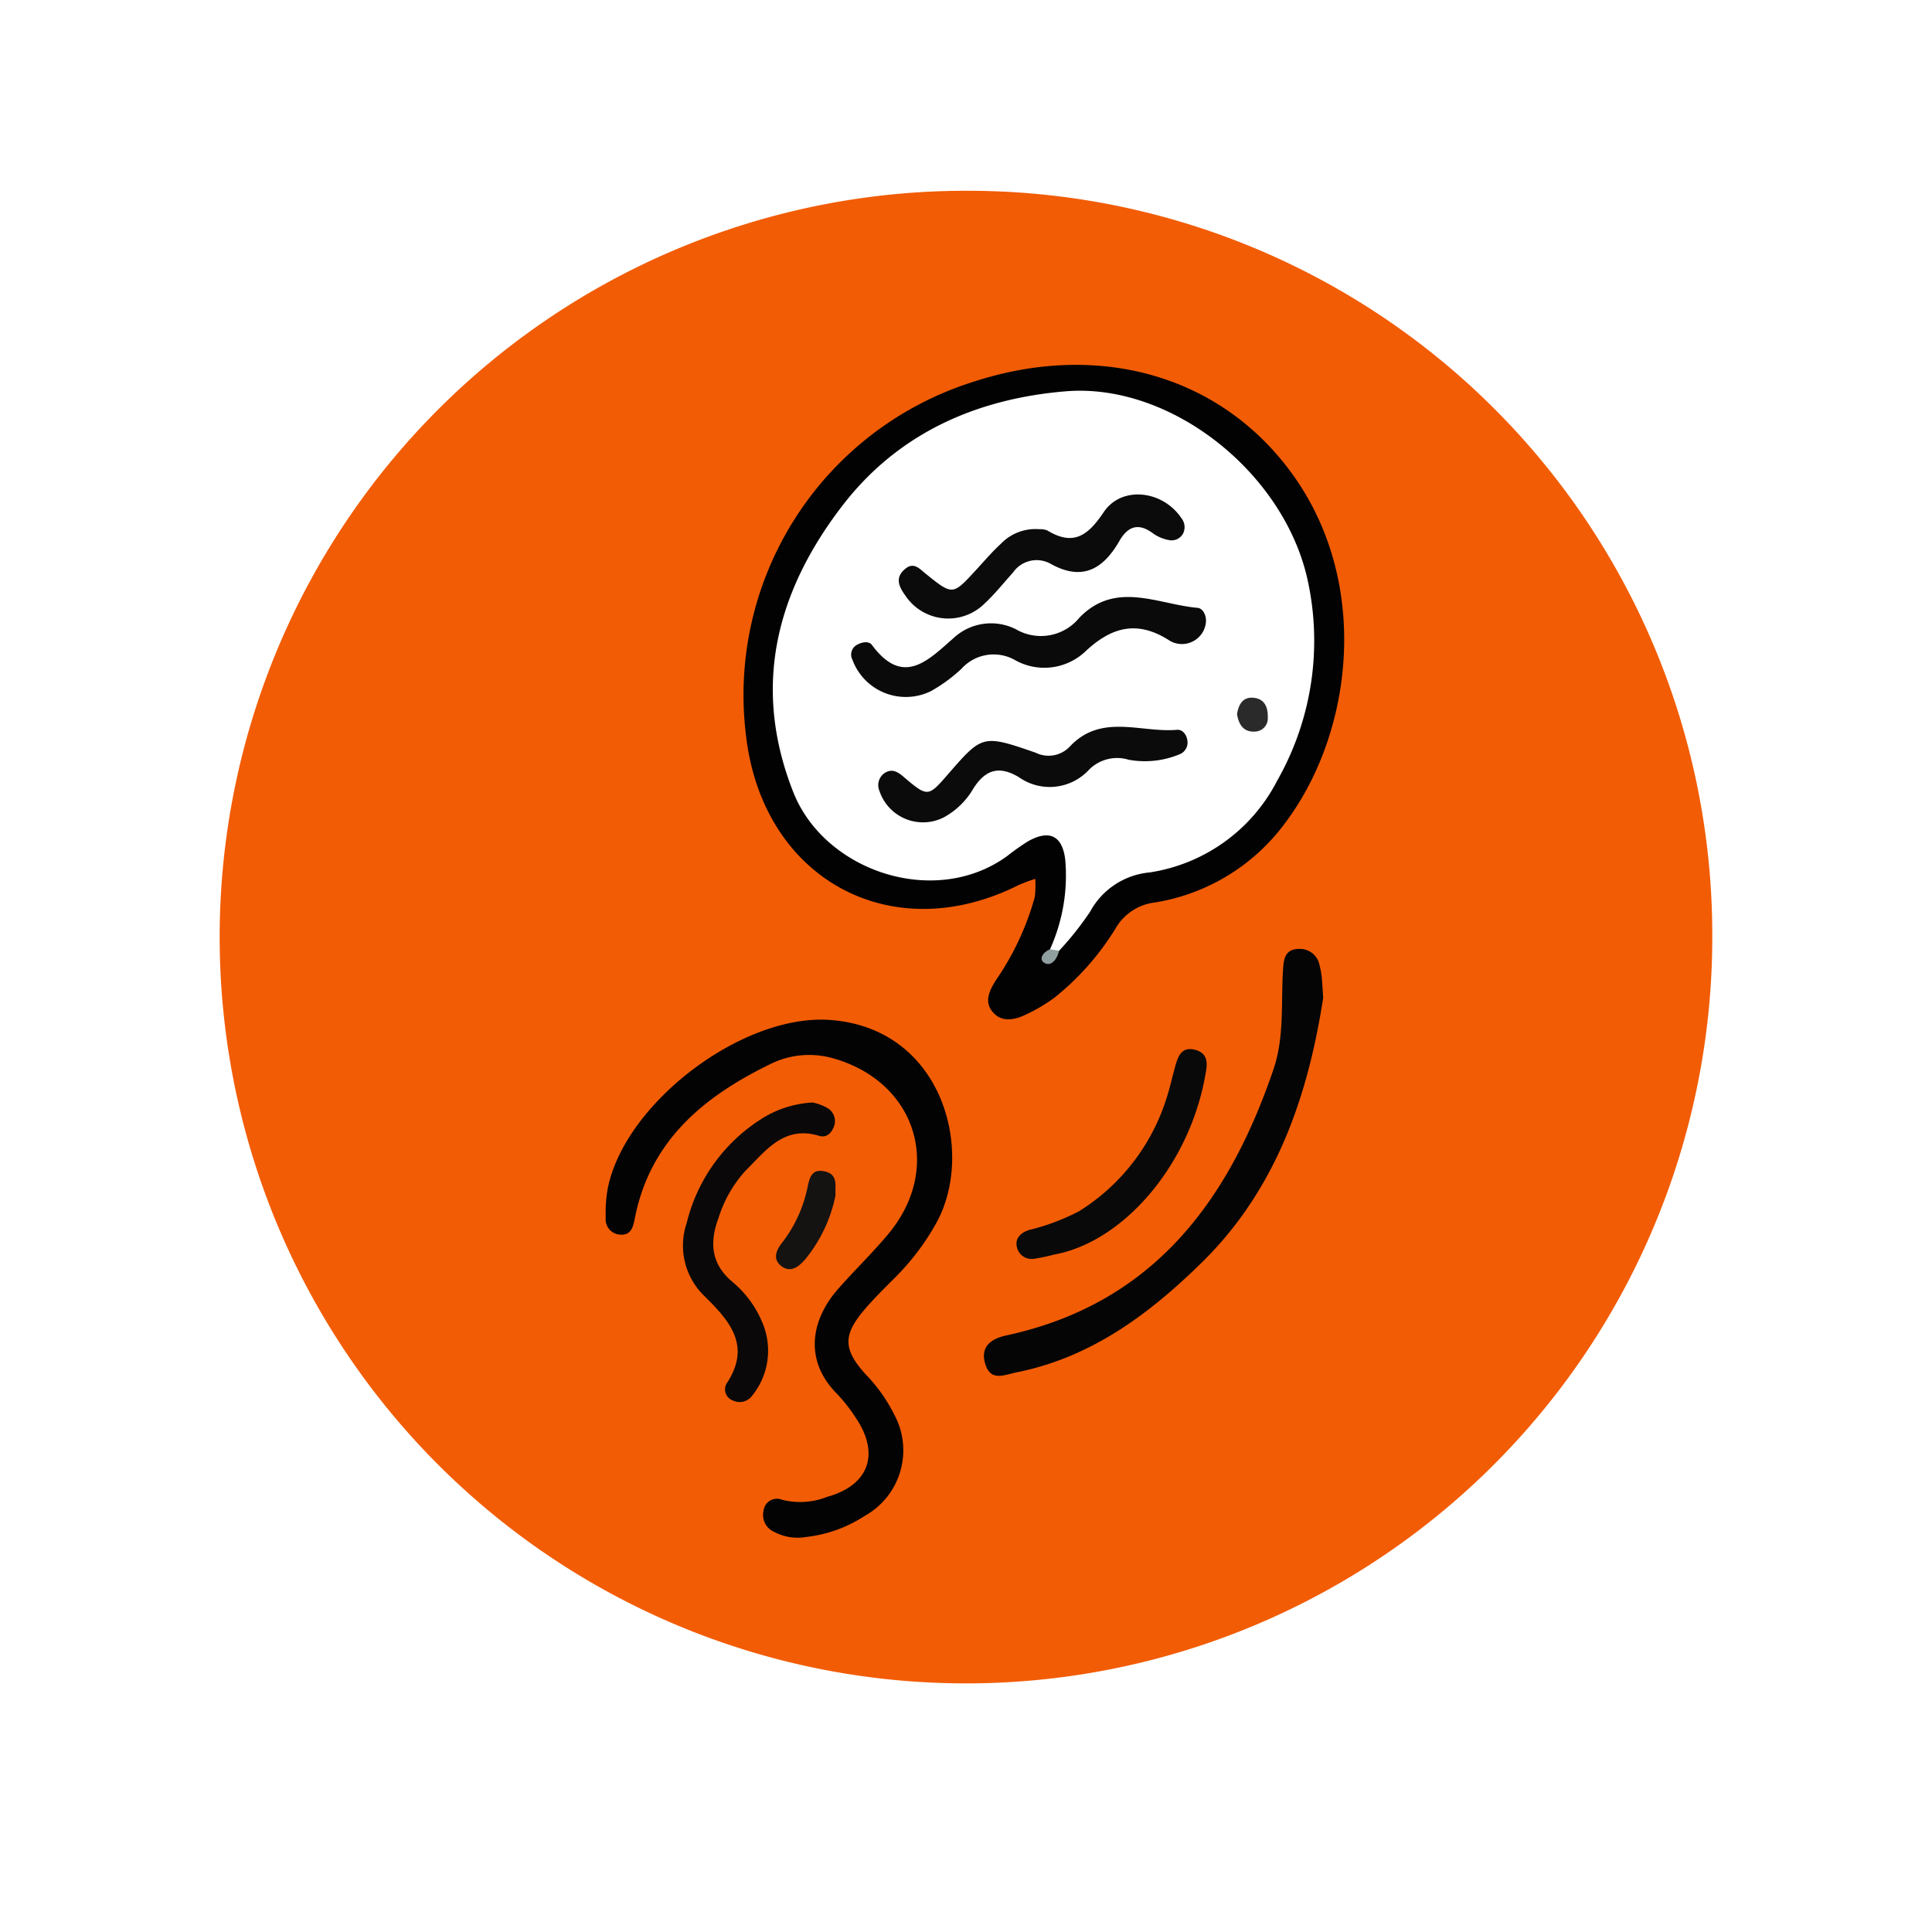 <svg xmlns="http://www.w3.org/2000/svg" xmlns:xlink="http://www.w3.org/1999/xlink" width="137.488" height="137.488" viewBox="0 0 137.488 137.488">
  <defs>
    <filter id="Path_2518-2" x="0" y="0" width="137.488" height="137.488" filterUnits="userSpaceOnUse">
      <feOffset dy="3" input="SourceAlpha"/>
      <feGaussianBlur stdDeviation="3" result="blur"/>
      <feFlood flood-opacity="0.161"/>
      <feComposite operator="in" in2="blur"/>
      <feComposite in="SourceGraphic"/>
    </filter>
  </defs>
  <g id="Group_1187" data-name="Group 1187" transform="translate(-2157 -732)">
    <g id="Group_1186" data-name="Group 1186" transform="translate(115.872 68.667)">
      <g id="Group_1184" data-name="Group 1184">
        <g transform="matrix(1, 0, 0, 1, 2041.13, 663.33)" filter="url(#Path_2518-2)">
          <path id="Path_2518-2-2" data-name="Path 2518-2" d="M2169.615,728.739a59.744,59.744,0,1,1-60.081-59.405h.338a59.575,59.575,0,0,1,59.743,59.4h0" transform="translate(-2041.13 -663.33)" fill="#fff"/>
        </g>
      </g>
      <g id="Group_1166" data-name="Group 1166">
        <path id="Path_1148" data-name="Path 1148" d="M2162.98,729.71a53.11,53.11,0,1,1-53.419-52.8h.31a52.955,52.955,0,0,1,53.109,52.8" fill="#f25c05"/>
      </g>
      <g id="Group_1185" data-name="Group 1185">
        <path id="Path_2607" data-name="Path 2607" d="M2114.8,725.874a12.693,12.693,0,0,0-1.2.45c-9.071,4.553-18.2-.452-19.381-10.633a23.366,23.366,0,0,1,16.1-25.163c9.049-2.984,17.792-.449,22.847,6.64,5.557,7.794,4.217,18.427-.648,24.818a14.331,14.331,0,0,1-9.213,5.572,3.739,3.739,0,0,0-2.8,1.863,18.983,18.983,0,0,1-4.313,4.889,11.671,11.671,0,0,1-2.037,1.213c-.845.414-1.8.6-2.445-.252-.546-.719-.141-1.494.3-2.2a19.583,19.583,0,0,0,2.757-5.9A6.973,6.973,0,0,0,2114.8,725.874Z" fill="#020202"/>
        <path id="Path_2608" data-name="Path 2608" d="M2100.095,735.91c8.142.517,10.407,9.365,7.714,14.364a17.345,17.345,0,0,1-3.031,4.02c-.7.7-1.408,1.4-2.056,2.148-1.6,1.851-1.629,2.864-.027,4.655a11.389,11.389,0,0,1,2.061,2.884,5.34,5.34,0,0,1-2.088,7.227,9.558,9.558,0,0,1-4.16,1.5,3.554,3.554,0,0,1-2.308-.372,1.3,1.3,0,0,1-.736-1.476.958.958,0,0,1,1.316-.8,5.215,5.215,0,0,0,3.213-.206c3.007-.833,3.775-3.1,2-5.679a11.541,11.541,0,0,0-1.284-1.636c-2.452-2.45-1.8-5.357.042-7.457,1.175-1.342,2.47-2.583,3.609-3.954,3.88-4.671,1.969-10.754-3.845-12.453a6.21,6.21,0,0,0-4.623.41c-4.711,2.3-8.508,5.442-9.586,10.939-.12.616-.251,1.218-1.036,1.171a1.094,1.094,0,0,1-1.036-1.223,9.8,9.8,0,0,1,.143-2.068C2085.587,741.852,2093.889,735.533,2100.095,735.91Z" fill="#030303"/>
        <path id="Path_2609" data-name="Path 2609" d="M2135.29,734.346c-1.108,7.144-3.4,13.705-8.68,18.874-3.735,3.656-7.838,6.712-13.126,7.772-.874.175-1.834.679-2.23-.559s.365-1.824,1.491-2.067c10.391-2.245,15.8-9.5,19.011-18.943.781-2.3.525-4.717.678-7.087.045-.7.116-1.446,1.082-1.472a1.42,1.42,0,0,1,1.515,1.156,5.327,5.327,0,0,1,.158.878C2135.237,733.39,2135.259,733.885,2135.29,734.346Z" fill="#050505"/>
        <path id="Path_2610" data-name="Path 2610" d="M2098.956,741.791a3.616,3.616,0,0,1,.987.355,1.086,1.086,0,0,1,.567,1.252c-.164.515-.52.937-1.081.767-2.531-.767-3.818,1.072-5.266,2.5a8.925,8.925,0,0,0-1.9,3.339c-.647,1.725-.549,3.269.993,4.557a7.486,7.486,0,0,1,2.106,2.849,5.094,5.094,0,0,1-.748,5.295,1.1,1.1,0,0,1-1.341.287.835.835,0,0,1-.415-1.238c1.757-2.67.171-4.443-1.594-6.181a4.99,4.99,0,0,1-1.27-5.2,12.182,12.182,0,0,1,5.208-7.343A7.552,7.552,0,0,1,2098.956,741.791Z" fill="#0a0808"/>
        <path id="Path_2611" data-name="Path 2611" d="M2126.938,739.645c-1.09,6.594-5.888,12.084-10.8,12.969a13.3,13.3,0,0,1-1.436.3,1.073,1.073,0,0,1-1.174-.711c-.24-.728.229-1.134.817-1.335a15.76,15.76,0,0,0,3.589-1.348,14.666,14.666,0,0,0,6.216-8.058c.214-.658.362-1.338.547-2.006.214-.77.4-1.693,1.482-1.415C2127.216,738.311,2127,739.223,2126.938,739.645Z" fill="#0a0909"/>
        <path id="Path_2612" data-name="Path 2612" d="M2100.59,748.373a10.394,10.394,0,0,1-2.157,4.574c-.464.537-1.07,1.024-1.762.436-.549-.466-.3-1.083.083-1.575a9.577,9.577,0,0,0,1.776-3.692c.187-.767.218-1.714,1.378-1.4C2100.809,746.969,2100.528,747.808,2100.59,748.373Z" fill="#151212"/>
        <path id="Path_2613" data-name="Path 2613" d="M2115.85,730.885a12.722,12.722,0,0,0,1.084-6.376c-.206-1.73-1.155-2.163-2.677-1.287a16.547,16.547,0,0,0-1.455,1.03c-5.126,3.729-12.989,1.1-15.221-4.547-2.958-7.487-1.218-14.237,3.47-20.355,3.968-5.179,9.544-7.641,15.917-8.17,7.421-.615,15.45,5.7,17.189,13.313a20.141,20.141,0,0,1-2.133,14.383,12.27,12.27,0,0,1-9.09,6.543,5.374,5.374,0,0,0-4.23,2.793,22.1,22.1,0,0,1-2.207,2.78c-.172.15-.326.184-.46.1S2115.846,730.946,2115.85,730.885Z" fill="#fff"/>
        <path id="Path_2614" data-name="Path 2614" d="M2115.85,730.885l.648.107c-.132.565-.529,1.147-1.032.873C2115.009,731.616,2115.349,731.086,2115.85,730.885Z" fill="#8f9f9f"/>
        <path id="Path_2615" data-name="Path 2615" d="M2126.952,707.512a1.715,1.715,0,0,1-2.541,1.441c-2.343-1.531-4.195-1.012-6.087.779a4.253,4.253,0,0,1-5.006.551,3.081,3.081,0,0,0-3.774.648,11.241,11.241,0,0,1-2.147,1.575,4.049,4.049,0,0,1-5.61-2.23.788.788,0,0,1,.289-1.034c.366-.222.879-.313,1.1-.013,2.208,2.977,3.962,1.138,5.789-.47a3.922,3.922,0,0,1,4.449-.651,3.532,3.532,0,0,0,4.528-.818c2.576-2.659,5.569-.953,8.409-.7C2126.72,706.623,2126.951,707.071,2126.952,707.512Z" fill="#0a0a0a"/>
        <path id="Path_2616" data-name="Path 2616" d="M2121.452,717.4a2.81,2.81,0,0,0-2.886.773,3.8,3.8,0,0,1-4.926.47c-1.409-.845-2.381-.544-3.235.789a5.444,5.444,0,0,1-2.1,2.061,3.266,3.266,0,0,1-4.591-1.87,1.044,1.044,0,0,1,.4-1.3c.474-.284.856-.1,1.295.271,1.735,1.485,1.772,1.458,3.158-.135,2.469-2.838,2.48-2.871,6.259-1.562a2.075,2.075,0,0,0,2.441-.444c2.234-2.375,5.051-.958,7.611-1.184.413-.036.7.349.751.78a.89.89,0,0,1-.547.957A6.43,6.43,0,0,1,2121.452,717.4Z" fill="#0c0b0b"/>
        <path id="Path_2617" data-name="Path 2617" d="M2115.062,700.991a1.553,1.553,0,0,1,.584.083c1.86,1.139,2.9.385,4.023-1.291,1.28-1.912,4.208-1.556,5.53.423a1.017,1.017,0,0,1,.112,1.113.935.935,0,0,1-1.012.445,2.8,2.8,0,0,1-1.084-.45c-1.036-.79-1.806-.565-2.426.514-1.15,2-2.636,2.893-4.906,1.62a2.04,2.04,0,0,0-2.664.626c-.666.735-1.284,1.522-2.009,2.193a3.67,3.67,0,0,1-5.679-.587c-.431-.6-.723-1.228-.019-1.838.639-.553,1.034-.048,1.506.331,1.9,1.53,1.908,1.518,3.508-.212.605-.654,1.184-1.339,1.838-1.941A3.408,3.408,0,0,1,2115.062,700.991Z" fill="#0b0b0b"/>
        <path id="Path_2618" data-name="Path 2618" d="M2129.159,714.143c.107-.624.371-1.183,1.081-1.159.845.027,1.129.627,1.108,1.408a.935.935,0,0,1-.867,1C2129.638,715.466,2129.276,714.905,2129.159,714.143Z" fill="#2b2a2a"/>
      </g>
    </g>
  </g>
</svg>
